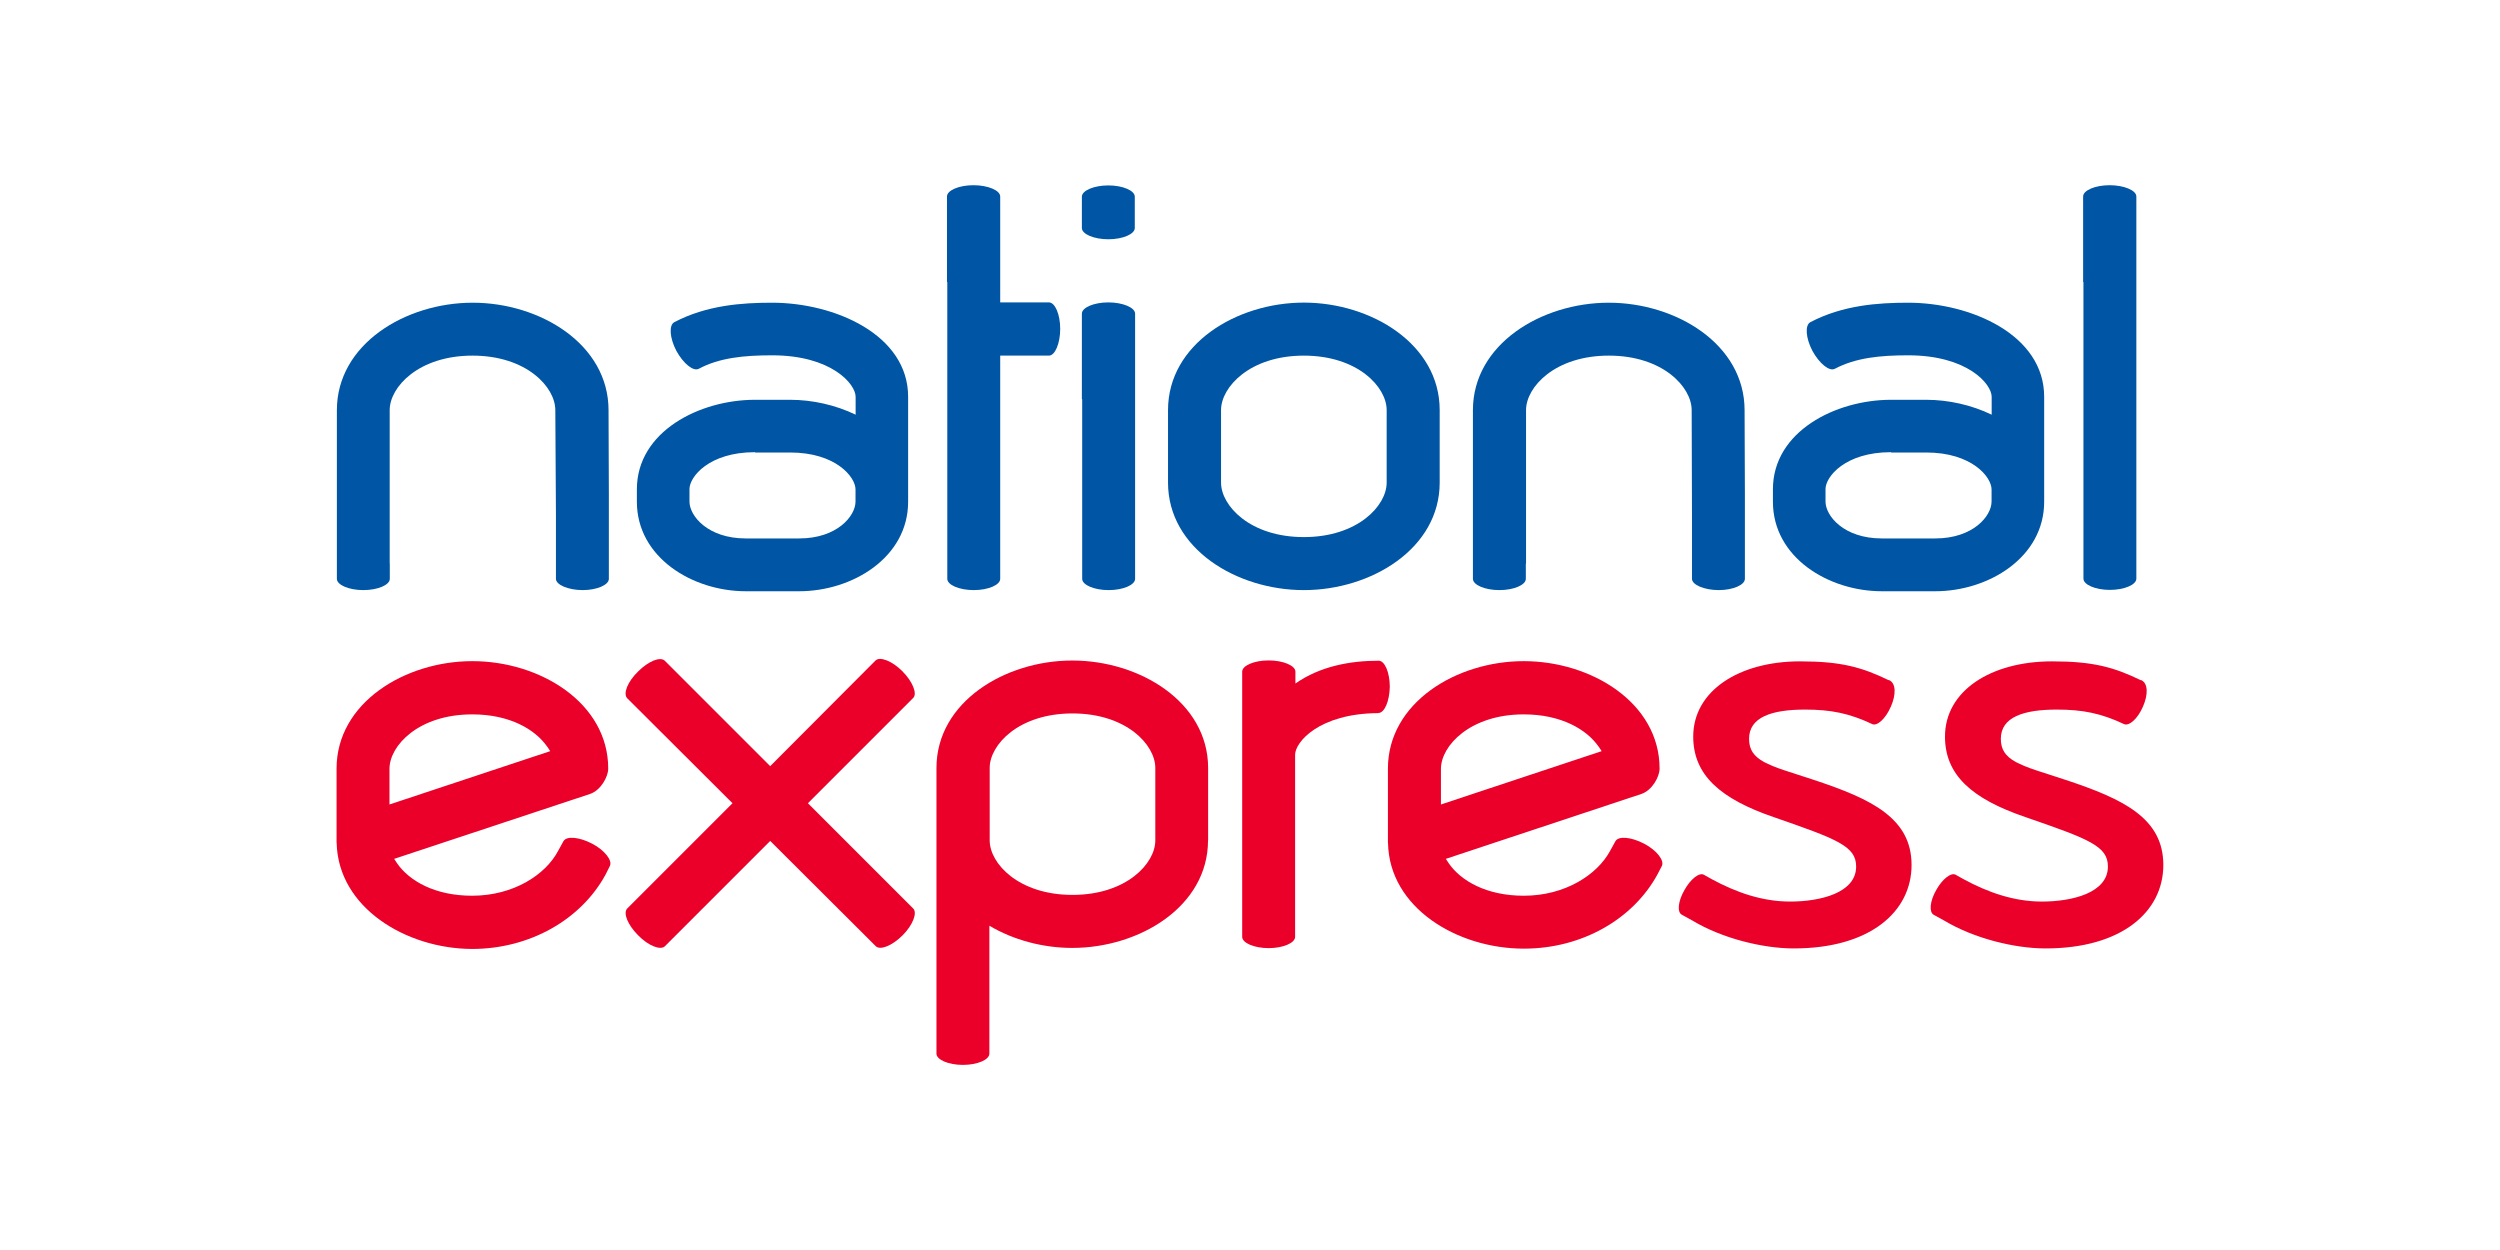 <?xml version="1.0" encoding="UTF-8"?><svg id="a" xmlns="http://www.w3.org/2000/svg" viewBox="0 0 240 120"><path d="M90.91,27.07v-8.21c0-.58,1.14-1.08,2.54-1.08s2.57.5,2.57,1.08v10.17h4.68c.58,0,1.08,1.14,1.08,2.54s-.5,2.57-1.08,2.57h-4.68v21.43c0,.58-1.14,1.08-2.54,1.08s-2.54-.5-2.54-1.08v-28.5h-.03Z" fill="#0056a4"/><path d="M103.86,20.9v-2.02c0-.58,1.14-1.08,2.54-1.08s2.54.5,2.54,1.08v3.01c0,.58-1.14,1.08-2.54,1.08s-2.54-.5-2.54-1.08v-.99Z" fill="#0056a4"/><path d="M103.86,38.32v-8.21c0-.58,1.14-1.08,2.54-1.08s2.57.5,2.57,1.08v25.46c0,.58-1.14,1.08-2.54,1.08s-2.54-.5-2.54-1.08v-17.25h-.03Z" fill="#0056a4"/><path d="M37.42,54.11v1.46c0,.58-1.14,1.08-2.54,1.08s-2.54-.5-2.54-1.08v-16.19c0-6.34,6.58-10.32,13.04-10.32s13.04,3.98,13.04,10.32l.03,8.01v8.18c0,.58-1.14,1.08-2.51,1.08s-2.57-.5-2.57-1.08v-6.14l-.06-10.06c0-2.22-2.78-5.23-7.95-5.23s-7.95,3.01-7.95,5.23v14.73h.03Z" fill="#0056a4"/><path d="M146.48,54.11v1.46c0,.58-1.14,1.08-2.54,1.08s-2.54-.5-2.54-1.08v-16.19c0-6.34,6.58-10.32,13.04-10.32s13.04,3.98,13.04,10.32l.03,8.01v8.18c0,.58-1.14,1.08-2.51,1.08s-2.57-.5-2.57-1.08v-6.14l-.03-10.06c0-2.22-2.78-5.23-7.95-5.23s-7.95,3.01-7.95,5.23v14.73h0Z" fill="#0056a4"/><path d="M199.98,27.07v-8.21c0-.58,1.14-1.08,2.54-1.08s2.57.5,2.57,1.08v36.69c0,.58-1.14,1.08-2.54,1.08s-2.54-.5-2.54-1.08v-28.47h-.03Z" fill="#0056a4"/><path d="M181.53,38.38h3.39c2.13,0,4.36.5,6.28,1.43v-1.72c0-1.23-2.34-3.98-8.01-3.98-2.69,0-5.03.23-7.04,1.29-.53.29-1.49-.5-2.16-1.72-.64-1.23-.73-2.46-.2-2.75,3.13-1.64,6.52-1.87,9.38-1.87,6.02,0,13.07,3.07,13.07,9.03v10.08c0,5.35-5.35,8.59-10.46,8.59h-5.12c-5.12,0-10.46-3.24-10.46-8.59v-1.2c0-5.55,6.02-8.59,11.34-8.59M181.53,43.41c-4.41,0-6.28,2.37-6.28,3.54v1.2c0,1.37,1.75,3.54,5.41,3.54h5.12c3.65,0,5.41-2.16,5.41-3.54v-1.17c0-1.17-1.87-3.54-6.28-3.54h-3.36v-.03Z" fill="#0056a4"/><path d="M117.22,46.33c0,2.22,2.78,5.23,7.95,5.23s7.95-3.01,7.95-5.23v-6.96c0-2.22-2.78-5.23-7.95-5.23s-7.95,3.01-7.95,5.23v6.96ZM138.21,46.33c0,6.34-6.58,10.32-13.04,10.32s-13.04-3.98-13.04-10.32v-6.96c0-6.34,6.58-10.32,13.04-10.32s13.04,3.98,13.04,10.32v6.96Z" fill="#0056a4"/><path d="M72.47,38.38h3.39c2.13,0,4.36.5,6.28,1.43v-1.72c0-1.23-2.34-3.98-8.01-3.98-2.69,0-5.06.23-7.04,1.29-.53.29-1.49-.5-2.16-1.72-.64-1.23-.73-2.46-.2-2.75,3.13-1.64,6.52-1.87,9.38-1.87,6.02,0,13.07,3.07,13.07,9.03v10.08c0,5.35-5.35,8.59-10.46,8.59h-5.12c-5.12,0-10.46-3.24-10.46-8.59v-1.2c0-5.55,6.02-8.59,11.34-8.59M72.47,43.41c-4.41,0-6.28,2.37-6.28,3.54v1.2c0,1.37,1.75,3.54,5.41,3.54h5.12c3.65,0,5.41-2.16,5.41-3.54v-1.17c0-1.17-1.87-3.54-6.28-3.54h-3.36v-.03Z" fill="#0056a4"/><path d="M84.05,63.41c.41-.41,1.58.03,2.57,1.02.99.99,1.46,2.16,1.05,2.57l-10.11,10.11,10.11,10.11c.41.41-.03,1.58-1.02,2.57s-2.13,1.46-2.57,1.05l-10.14-10.11-10.11,10.11c-.41.41-1.58-.03-2.57-1.05-.99-.99-1.46-2.13-1.05-2.57l10.11-10.11-10.11-10.08c-.41-.44.03-1.58,1.05-2.57.99-.99,2.13-1.46,2.57-1.02l10.11,10.11,10.11-10.14Z" fill="#eb0029"/><path d="M205.53,65.28c.7.29.7,1.4.2,2.54-.5,1.17-1.32,1.9-1.81,1.7-2.22-1.05-4-1.4-6.46-1.4-3.22,0-5.38.73-5.38,2.81,0,1.02.44,1.67,1.43,2.22.5.26,1.14.53,1.93.79l2.89.94c5.55,1.84,9.35,3.68,9.35,8.16s-3.98,8.01-11.31,8.01c-2.95,0-6.87-.96-9.7-2.66l-1.05-.58c-.44-.26-.35-1.32.26-2.37.58-1.05,1.43-1.72,1.87-1.46l.73.41c2.37,1.29,4.88,2.16,7.54,2.16,2.95,0,6.34-.85,6.34-3.36,0-1.96-1.78-2.63-7.95-4.76-5.12-1.75-7.69-4.03-7.69-7.72,0-4.38,4.38-7.22,10.29-7.22,3.98,0,5.96.58,8.51,1.81" fill="#eb0029"/><path d="M181.33,65.28c.7.29.7,1.4.2,2.54-.5,1.17-1.32,1.9-1.78,1.7-2.22-1.05-4-1.4-6.46-1.4-3.22,0-5.38.73-5.38,2.81,0,1.02.44,1.67,1.43,2.22.5.26,1.14.53,1.93.79l2.89.94c5.55,1.84,9.35,3.68,9.35,8.16s-3.98,8.01-11.31,8.01c-2.95,0-6.87-.96-9.7-2.66l-1.05-.58c-.47-.26-.35-1.32.26-2.37.58-1.05,1.43-1.72,1.87-1.46l.73.41c2.37,1.29,4.88,2.16,7.54,2.16,2.95,0,6.34-.85,6.34-3.36,0-1.96-1.81-2.63-7.95-4.76-5.09-1.75-7.69-4.03-7.69-7.72,0-4.38,4.38-7.22,10.26-7.22,3.98,0,5.96.58,8.51,1.81" fill="#eb0029"/><path d="M132.31,68.46c-5.67.03-7.98,2.78-7.98,4v17.48c0,.58-1.14,1.08-2.54,1.08s-2.54-.5-2.54-1.08v-25.46c0-.58,1.14-1.08,2.54-1.08s2.57.5,2.57,1.08v1.14c2.37-1.67,5.29-2.19,7.98-2.19.58-.03,1.08,1.11,1.08,2.51-.03,1.37-.5,2.51-1.11,2.51" fill="#eb0029"/><path d="M95.01,80.68c0,2.22,2.78,5.23,7.95,5.23s7.95-3.01,7.95-5.23v-6.96c0-2.22-2.78-5.23-7.95-5.23s-7.95,3.01-7.95,5.23v6.96ZM115.97,80.68c0,6.34-6.58,10.32-13.04,10.32-2.81,0-5.64-.76-7.95-2.13v12.28c0,.58-1.14,1.08-2.54,1.08s-2.54-.5-2.54-1.08v-27.42c0-6.34,6.58-10.32,13.04-10.32s13.04,3.98,13.04,10.32v6.96Z" fill="#eb0029"/><path d="M52.53,71.68c-1.14-1.64-3.57-3.1-7.19-3.1-5.17,0-7.95,3.01-7.95,5.23v3.42l15.43-5.12-.29-.44ZM32.31,80.92v-7.13c0-6.34,6.58-10.32,13.04-10.32s13.04,3.98,13.04,10.32c0,.76-.7,2.08-1.75,2.43l-18.8,6.23.29.44c1.14,1.64,3.57,3.1,7.19,3.1,3.98,0,7.04-2.02,8.24-4.27l.53-.96c.29-.53,1.52-.41,2.75.23,1.23.64,1.99,1.64,1.7,2.16l-.41.82c-2.34,4.3-7.25,7.13-12.83,7.13-6.31-.03-12.83-3.95-12.98-10.17" fill="#eb0029"/><path d="M133.24,80.92v-7.13c0-6.34,6.58-10.32,13.04-10.32s13.04,3.98,13.04,10.32c0,.76-.7,2.08-1.75,2.43l-18.77,6.23.29.44c1.14,1.64,3.57,3.1,7.19,3.1,3.98,0,7.04-2.02,8.27-4.27l.53-.96c.29-.53,1.52-.41,2.75.23,1.23.64,1.99,1.64,1.7,2.16l-.41.79c-2.34,4.3-7.25,7.13-12.83,7.13-6.4,0-12.92-3.92-13.04-10.14M153.47,71.68c-1.14-1.64-3.57-3.1-7.19-3.1-5.14,0-7.95,3.01-7.95,5.23v3.42l15.43-5.12-.29-.44Z" fill="#eb0029"/></svg>